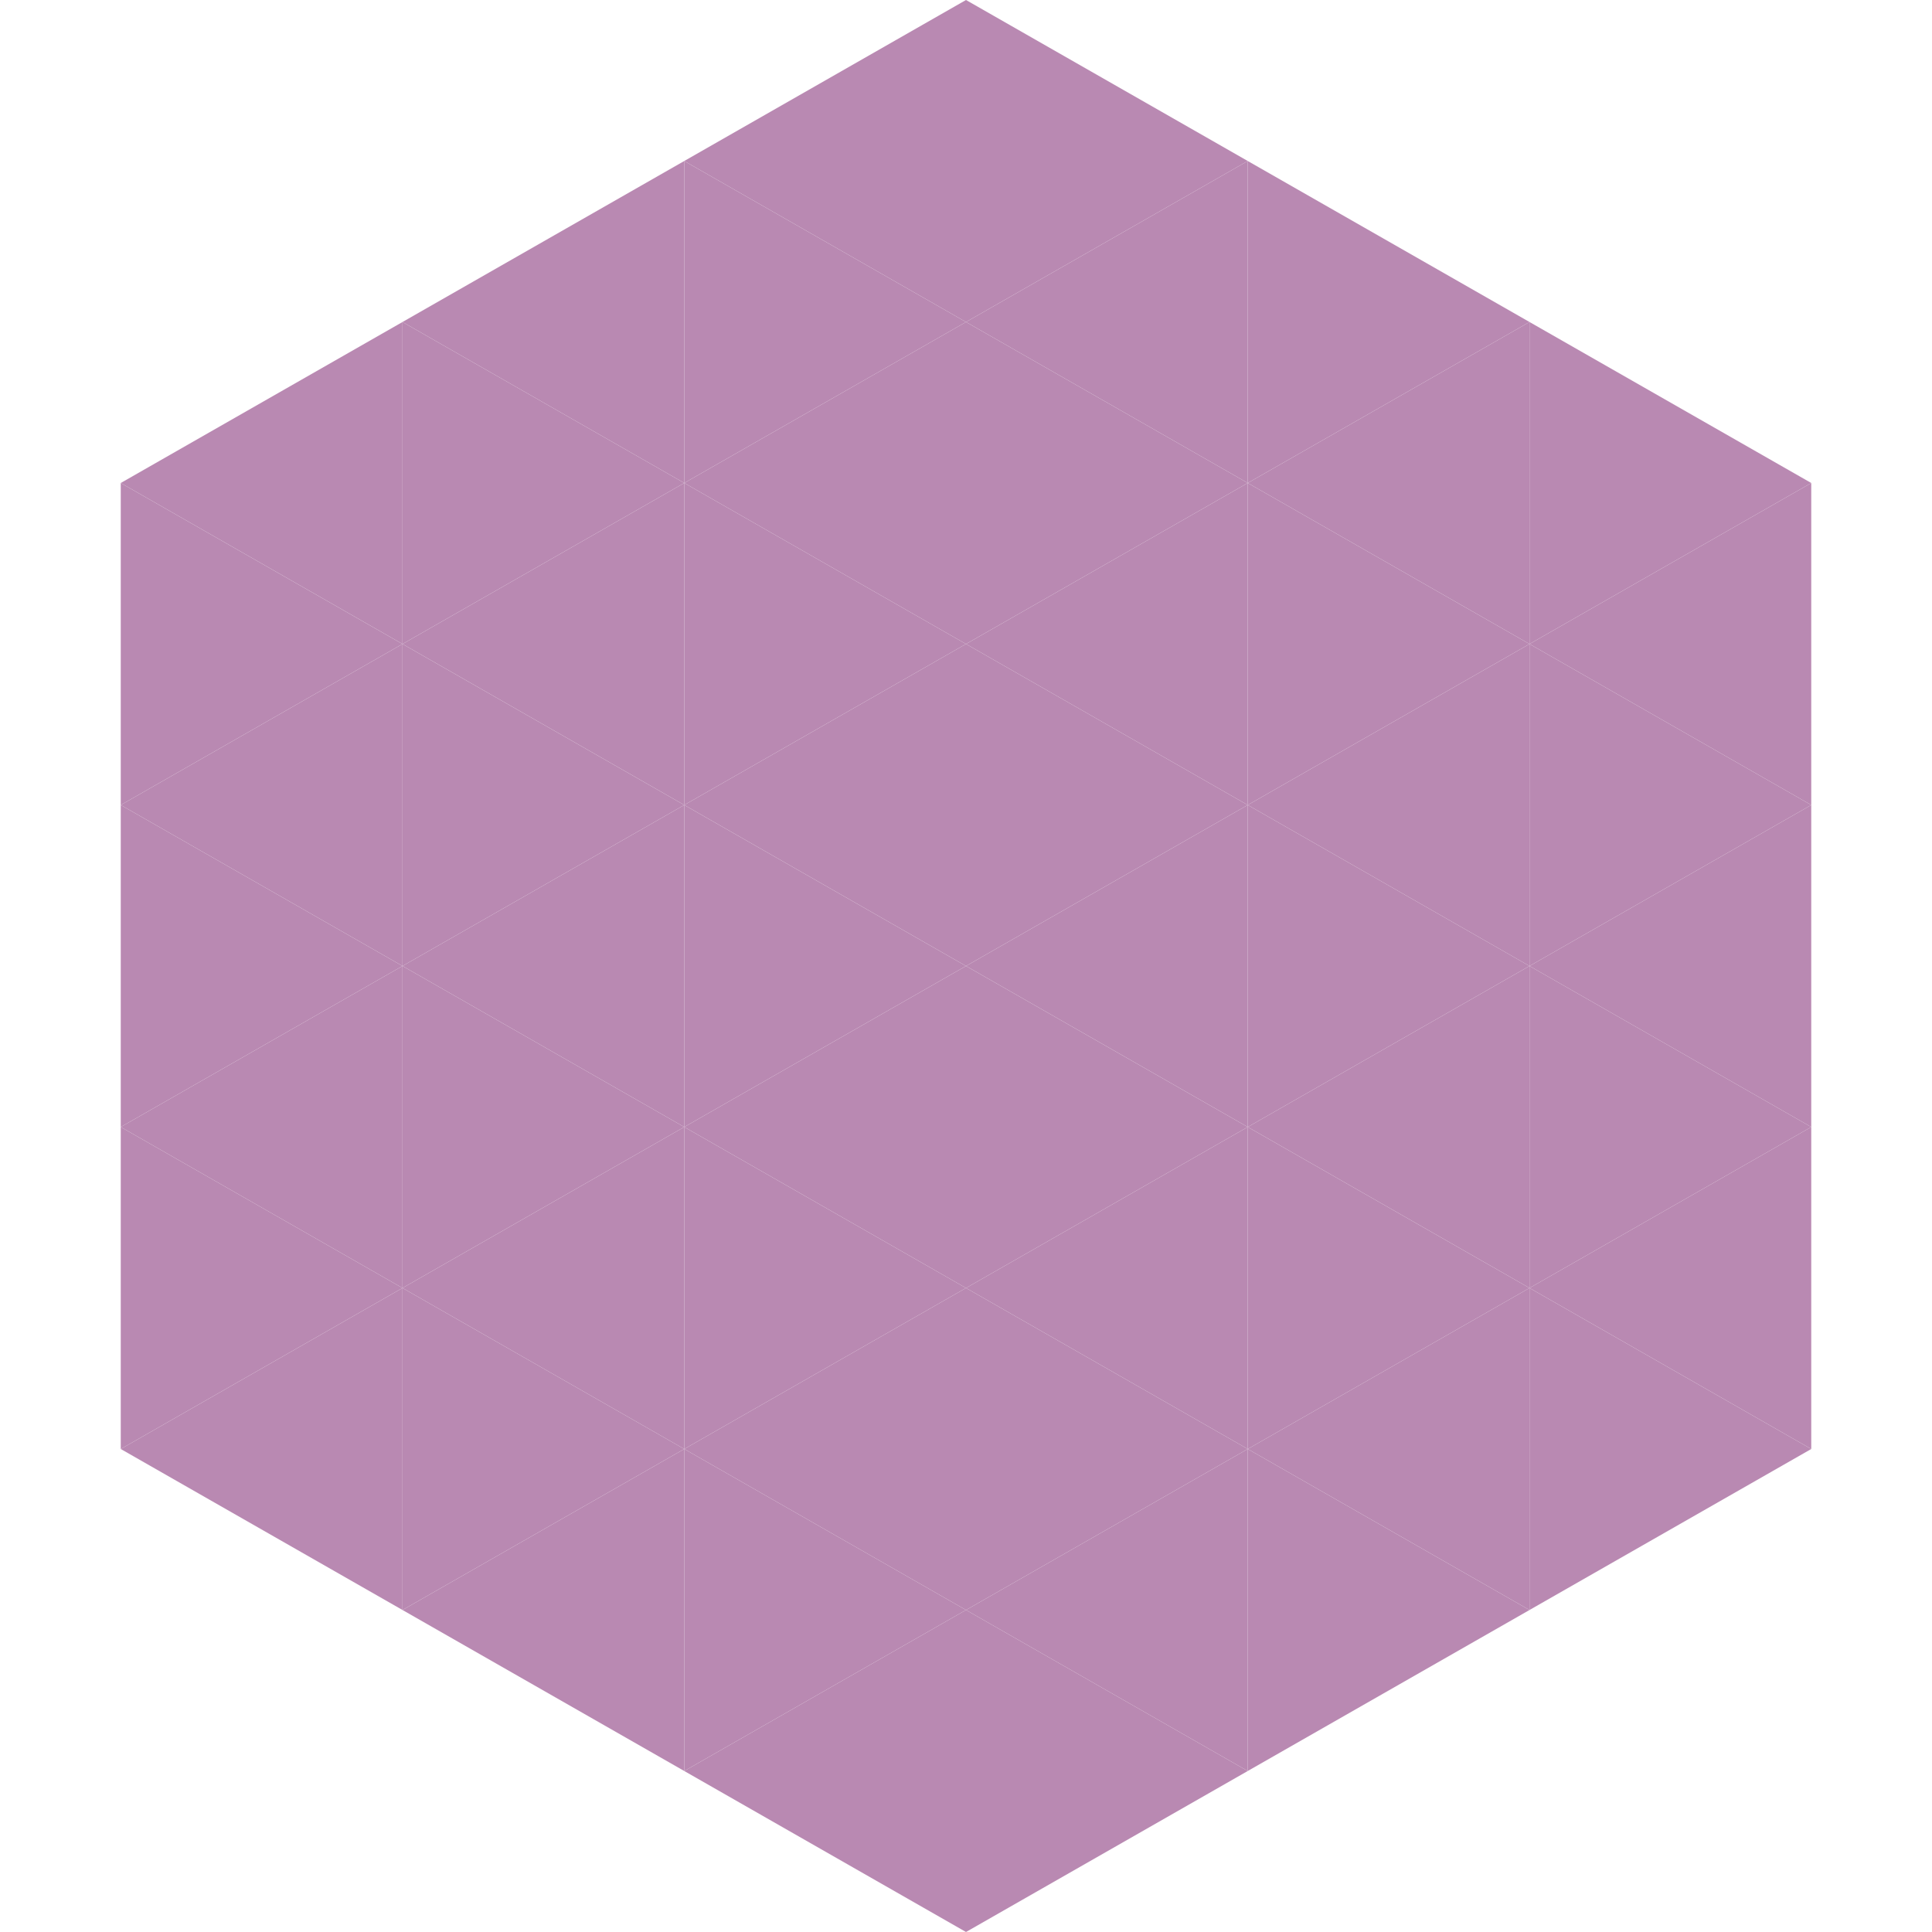 <?xml version="1.0"?>
<!-- Generated by SVGo -->
<svg width="240" height="240"
     xmlns="http://www.w3.org/2000/svg"
     xmlns:xlink="http://www.w3.org/1999/xlink">
<polygon points="50,40 15,60 50,80" style="fill:rgb(185,137,178)" />
<polygon points="190,40 225,60 190,80" style="fill:rgb(185,137,178)" />
<polygon points="15,60 50,80 15,100" style="fill:rgb(185,137,178)" />
<polygon points="225,60 190,80 225,100" style="fill:rgb(185,137,178)" />
<polygon points="50,80 15,100 50,120" style="fill:rgb(185,137,178)" />
<polygon points="190,80 225,100 190,120" style="fill:rgb(185,137,178)" />
<polygon points="15,100 50,120 15,140" style="fill:rgb(185,137,178)" />
<polygon points="225,100 190,120 225,140" style="fill:rgb(185,137,178)" />
<polygon points="50,120 15,140 50,160" style="fill:rgb(185,137,178)" />
<polygon points="190,120 225,140 190,160" style="fill:rgb(185,137,178)" />
<polygon points="15,140 50,160 15,180" style="fill:rgb(185,137,178)" />
<polygon points="225,140 190,160 225,180" style="fill:rgb(185,137,178)" />
<polygon points="50,160 15,180 50,200" style="fill:rgb(185,137,178)" />
<polygon points="190,160 225,180 190,200" style="fill:rgb(185,137,178)" />
<polygon points="15,180 50,200 15,220" style="fill:rgb(255,255,255); fill-opacity:0" />
<polygon points="225,180 190,200 225,220" style="fill:rgb(255,255,255); fill-opacity:0" />
<polygon points="50,0 85,20 50,40" style="fill:rgb(255,255,255); fill-opacity:0" />
<polygon points="190,0 155,20 190,40" style="fill:rgb(255,255,255); fill-opacity:0" />
<polygon points="85,20 50,40 85,60" style="fill:rgb(185,137,178)" />
<polygon points="155,20 190,40 155,60" style="fill:rgb(185,137,178)" />
<polygon points="50,40 85,60 50,80" style="fill:rgb(185,137,178)" />
<polygon points="190,40 155,60 190,80" style="fill:rgb(185,137,178)" />
<polygon points="85,60 50,80 85,100" style="fill:rgb(185,137,178)" />
<polygon points="155,60 190,80 155,100" style="fill:rgb(185,137,178)" />
<polygon points="50,80 85,100 50,120" style="fill:rgb(185,137,178)" />
<polygon points="190,80 155,100 190,120" style="fill:rgb(185,137,178)" />
<polygon points="85,100 50,120 85,140" style="fill:rgb(185,137,178)" />
<polygon points="155,100 190,120 155,140" style="fill:rgb(185,137,178)" />
<polygon points="50,120 85,140 50,160" style="fill:rgb(185,137,178)" />
<polygon points="190,120 155,140 190,160" style="fill:rgb(185,137,178)" />
<polygon points="85,140 50,160 85,180" style="fill:rgb(185,137,178)" />
<polygon points="155,140 190,160 155,180" style="fill:rgb(185,137,178)" />
<polygon points="50,160 85,180 50,200" style="fill:rgb(185,137,178)" />
<polygon points="190,160 155,180 190,200" style="fill:rgb(185,137,178)" />
<polygon points="85,180 50,200 85,220" style="fill:rgb(185,137,178)" />
<polygon points="155,180 190,200 155,220" style="fill:rgb(185,137,178)" />
<polygon points="120,0 85,20 120,40" style="fill:rgb(185,137,178)" />
<polygon points="120,0 155,20 120,40" style="fill:rgb(185,137,178)" />
<polygon points="85,20 120,40 85,60" style="fill:rgb(185,137,178)" />
<polygon points="155,20 120,40 155,60" style="fill:rgb(185,137,178)" />
<polygon points="120,40 85,60 120,80" style="fill:rgb(185,137,178)" />
<polygon points="120,40 155,60 120,80" style="fill:rgb(185,137,178)" />
<polygon points="85,60 120,80 85,100" style="fill:rgb(185,137,178)" />
<polygon points="155,60 120,80 155,100" style="fill:rgb(185,137,178)" />
<polygon points="120,80 85,100 120,120" style="fill:rgb(185,137,178)" />
<polygon points="120,80 155,100 120,120" style="fill:rgb(185,137,178)" />
<polygon points="85,100 120,120 85,140" style="fill:rgb(185,137,178)" />
<polygon points="155,100 120,120 155,140" style="fill:rgb(185,137,178)" />
<polygon points="120,120 85,140 120,160" style="fill:rgb(185,137,178)" />
<polygon points="120,120 155,140 120,160" style="fill:rgb(185,137,178)" />
<polygon points="85,140 120,160 85,180" style="fill:rgb(185,137,178)" />
<polygon points="155,140 120,160 155,180" style="fill:rgb(185,137,178)" />
<polygon points="120,160 85,180 120,200" style="fill:rgb(185,137,178)" />
<polygon points="120,160 155,180 120,200" style="fill:rgb(185,137,178)" />
<polygon points="85,180 120,200 85,220" style="fill:rgb(185,137,178)" />
<polygon points="155,180 120,200 155,220" style="fill:rgb(185,137,178)" />
<polygon points="120,200 85,220 120,240" style="fill:rgb(185,137,178)" />
<polygon points="120,200 155,220 120,240" style="fill:rgb(185,137,178)" />
<polygon points="85,220 120,240 85,260" style="fill:rgb(255,255,255); fill-opacity:0" />
<polygon points="155,220 120,240 155,260" style="fill:rgb(255,255,255); fill-opacity:0" />
</svg>
